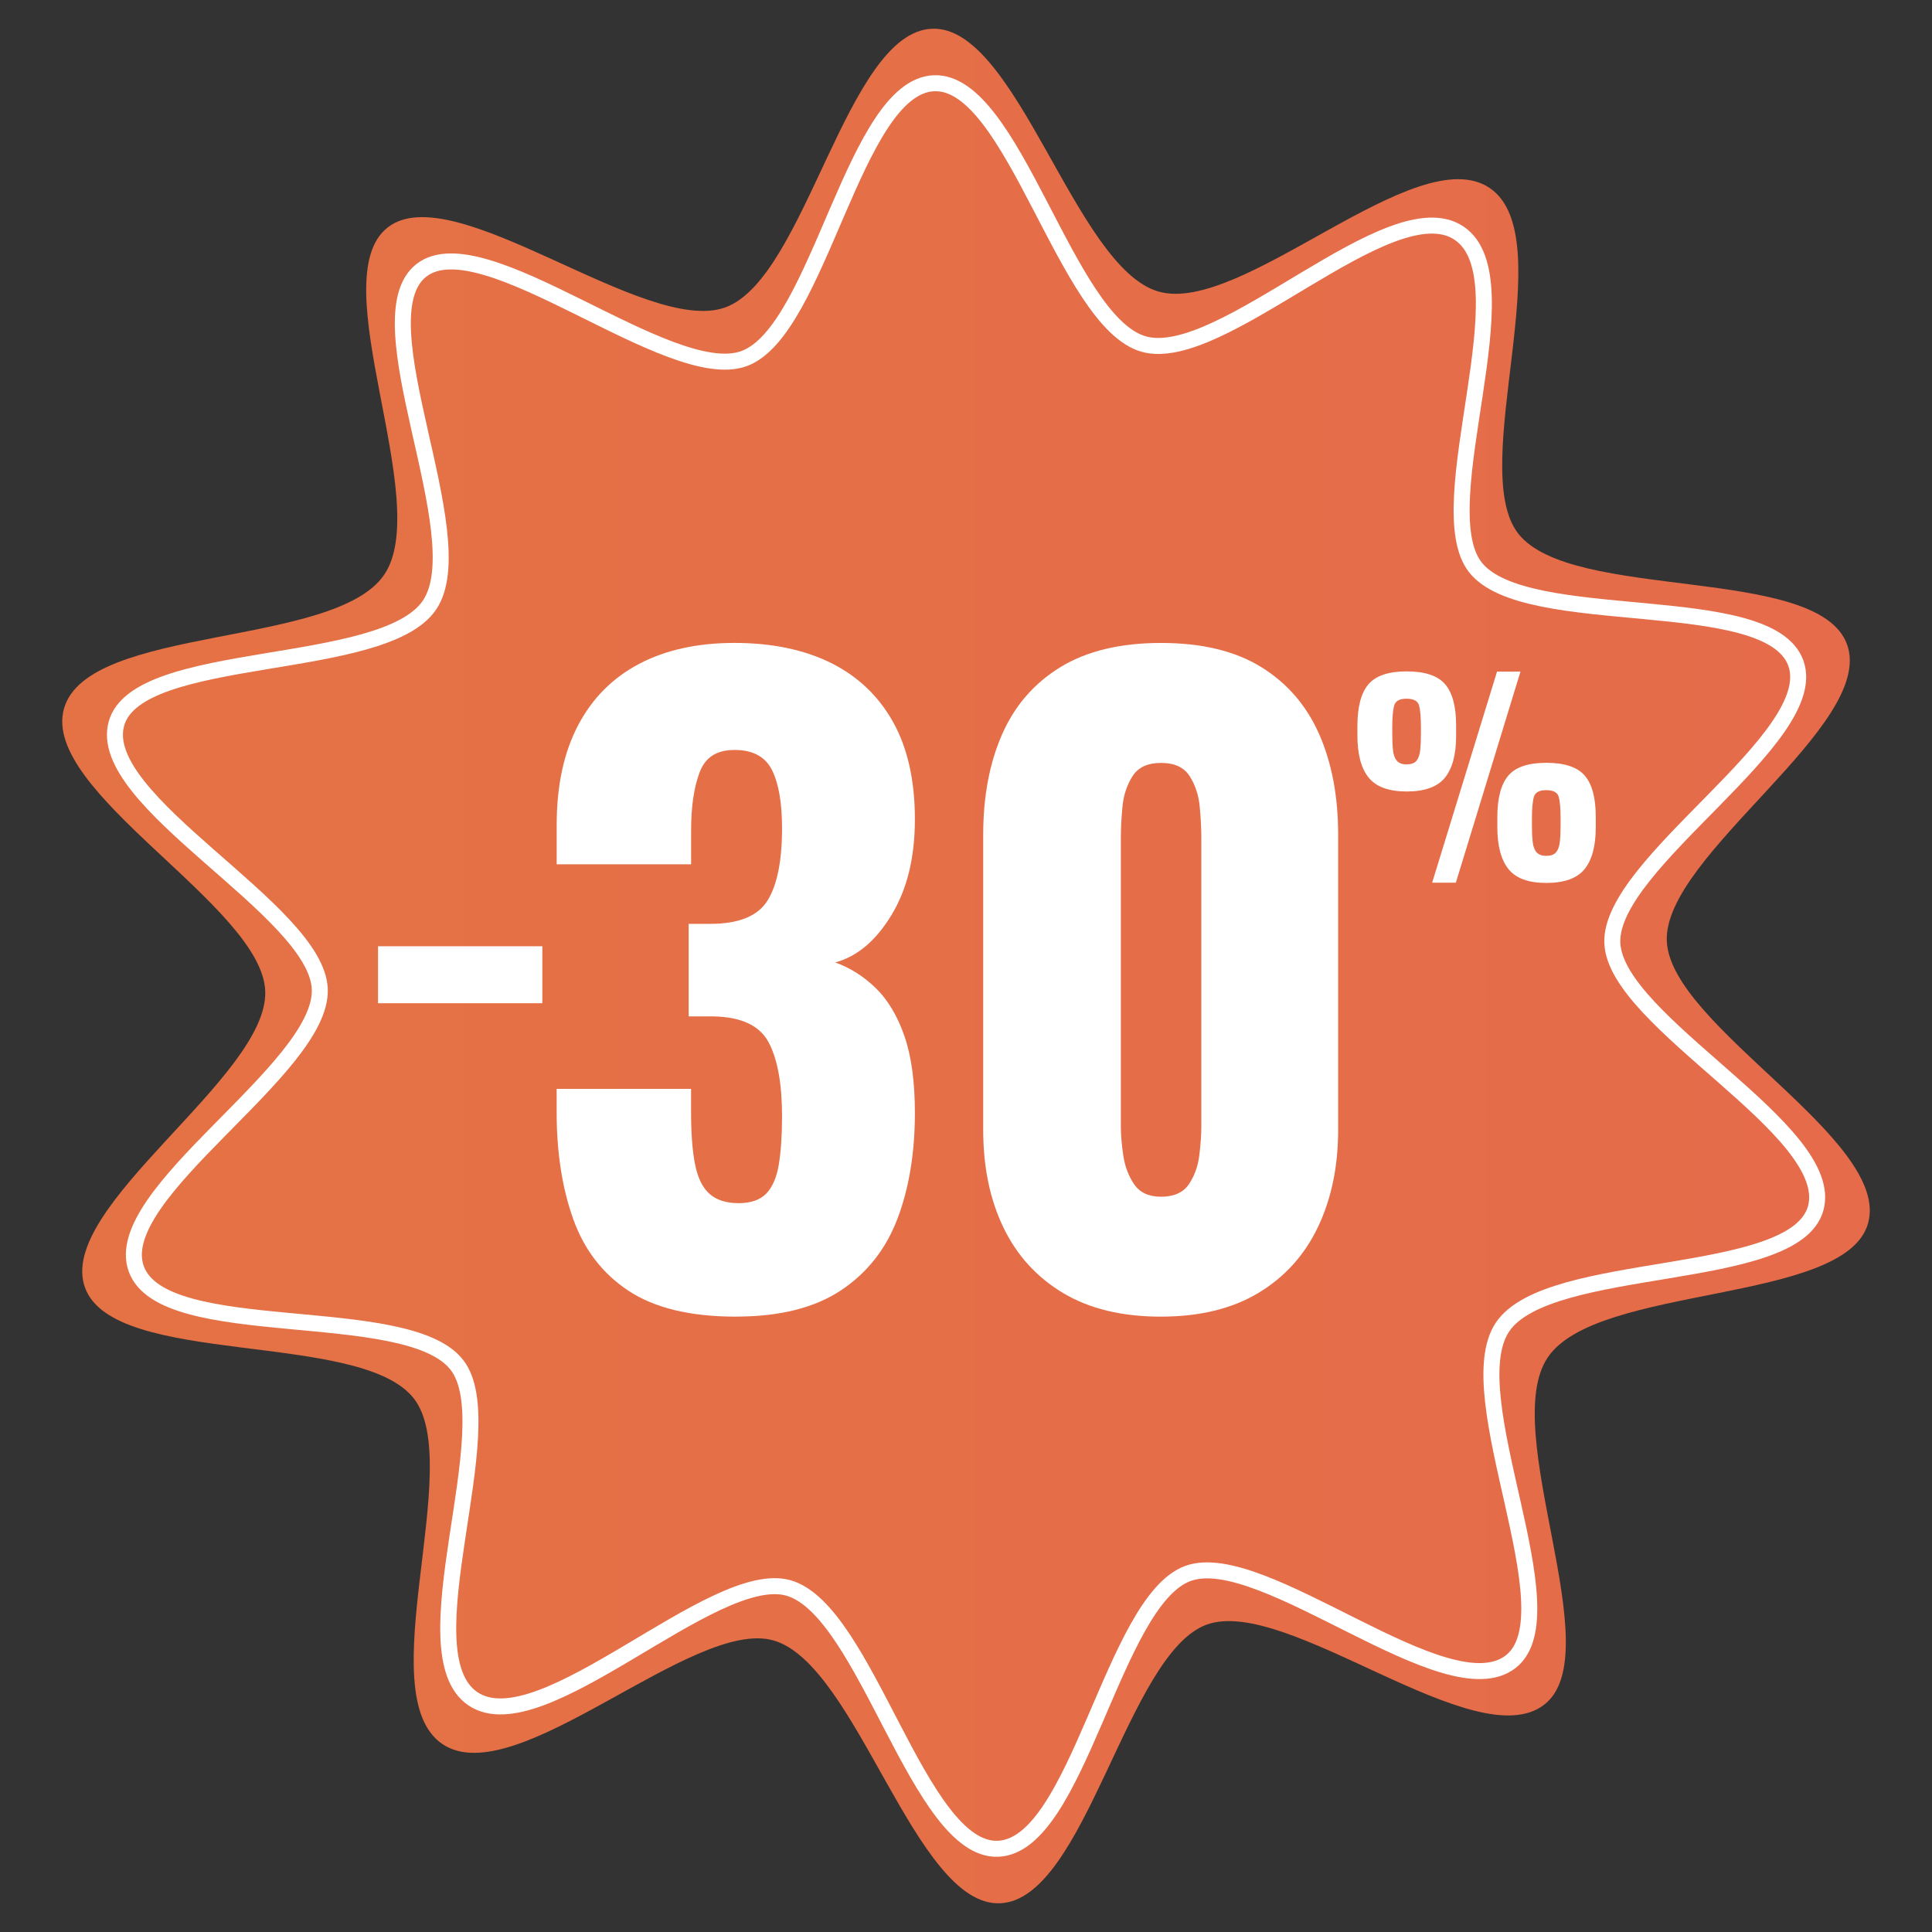 <?xml version="1.0" encoding="UTF-8"?> <svg xmlns="http://www.w3.org/2000/svg" xmlns:xlink="http://www.w3.org/1999/xlink" id="Layer_1" viewBox="0 0 603.98 603.98"><rect x="0" y="0" width="603.98" height="603.98" fill="#333333" stroke="none"/> <defs> <style>.cls-1{fill:url(#linear-gradient);}.cls-2{fill:#fff;}.cls-3{fill:none;stroke:#fff;stroke-miterlimit:10;stroke-width:5px;}</style> <linearGradient id="linear-gradient" x1="19.45" y1="301.99" x2="584.53" y2="301.99" gradientUnits="userSpaceOnUse"> <stop offset=".01" stop-color="#e57245"></stop> <stop offset="1" stop-color="#e56b4a"></stop> </linearGradient> </defs> <path class="cls-1" d="m465.67,58.75c22.93,15.43-7.2,87.42,8.96,108.06,16.76,21.39,93.67,9.62,102.78,34.62,9.2,25.25-57.33,65.85-56.34,92.7.98,26.59,70.37,62.26,62.9,88.38-7.2,25.21-84.69,18.92-100.12,41.85s19.59,92.34-1.05,108.51c-21.39,16.76-80.57-34.09-105.57-24.98s-37.8,86.12-64.65,87.11c-26.59.98-44.65-74.7-70.78-82.17-25.21-7.2-80.55,47.83-103.48,32.4-22.93-15.43,7.2-87.42-8.96-108.06-16.76-21.39-93.67-9.62-102.78-34.62-9.2-25.25,57.33-65.85,56.34-92.7-.98-26.59-70.37-62.26-62.9-88.38s84.69-18.92,100.12-41.85c15.43-22.93-19.59-92.34,1.05-108.51s80.57,34.09,105.57,24.98c25.25-9.2,37.8-86.12,64.65-87.11,26.59-.98,44.65,74.7,70.78,82.17s80.55-47.83,103.48-32.4Z"></path> <path class="cls-2" d="m118.18,313.63v-17.81h51.36v17.81h-51.36Z"></path> <path class="cls-2" d="m230.13,411.61c-14.26,0-25.46-2.69-33.59-8.05-8.14-5.37-13.93-12.87-17.36-22.52-3.44-9.64-5.16-20.76-5.16-33.34v-7.3h42.02v7.3c0,6.71.42,12.16,1.26,16.36.84,4.19,2.35,7.26,4.53,9.18,2.18,1.93,5.2,2.89,9.06,2.89s6.75-1.01,8.68-3.02c1.93-2.01,3.23-5.03,3.9-9.06.67-4.03,1.01-9.06,1.01-15.1,0-10.06-1.38-17.74-4.15-23.02s-8.52-8.01-17.24-8.18h-7.8v-28.94h6.79c8.89,0,14.85-2.43,17.87-7.3,3.02-4.86,4.53-12.41,4.53-22.65,0-7.88-1.05-13.92-3.14-18.12-2.1-4.19-6-6.29-11.7-6.29s-9.18,2.35-10.95,7.05c-1.76,4.7-2.64,10.74-2.64,18.12v10.57h-42.02v-12.33c0-12.24,2.22-22.6,6.67-31.08,4.44-8.47,10.82-14.88,19.12-19.25,8.3-4.36,18.24-6.54,29.82-6.54s21.8,2.1,30.2,6.29c8.39,4.19,14.85,10.36,19.38,18.49,4.53,8.14,6.79,18.24,6.79,30.32s-2.43,21.89-7.3,29.94c-4.87,8.05-10.74,13-17.61,14.85,4.69,1.68,8.93,4.36,12.71,8.05,3.77,3.69,6.75,8.68,8.93,14.97,2.18,6.29,3.27,14.3,3.27,24.03,0,12.42-1.8,23.4-5.41,32.96-3.61,9.56-9.52,17.07-17.74,22.52-8.22,5.45-19.12,8.18-32.71,8.18Z"></path> <path class="cls-2" d="m362.98,411.61c-12.25,0-22.48-2.48-30.7-7.42-8.22-4.95-14.43-11.78-18.62-20.51-4.19-8.72-6.29-18.87-6.29-30.45v-92.34c0-11.91,1.97-22.35,5.91-31.33,3.94-8.97,10.02-15.98,18.24-21.01,8.22-5.03,18.7-7.55,31.45-7.55s23.19,2.52,31.33,7.55c8.13,5.03,14.17,12.04,18.12,21.01,3.94,8.98,5.91,19.42,5.91,31.33v92.34c0,11.41-2.1,21.51-6.29,30.32-4.2,8.81-10.4,15.69-18.62,20.63-8.22,4.95-18.37,7.42-30.45,7.42Zm0-37.49c4.03,0,6.92-1.3,8.68-3.9,1.76-2.6,2.85-5.62,3.27-9.06.42-3.44.63-6.42.63-8.93v-90.33c0-2.85-.17-6.08-.5-9.69-.34-3.61-1.38-6.79-3.15-9.56-1.76-2.77-4.74-4.15-8.93-4.15s-7.17,1.38-8.93,4.15-2.81,5.96-3.15,9.56c-.34,3.61-.5,6.84-.5,9.69v90.33c0,2.52.25,5.5.75,8.93.5,3.44,1.64,6.46,3.4,9.06,1.76,2.6,4.57,3.9,8.43,3.9Z"></path> <path class="cls-2" d="m439.74,247.43c-5.59,0-9.56-1.45-11.89-4.36-2.34-2.9-3.5-7.29-3.5-13.15v-2.93c0-5.97,1.14-10.32,3.42-13.03,2.28-2.71,6.27-4.07,11.97-4.07s9.71,1.33,12.01,3.99c2.31,2.66,3.46,6.98,3.46,12.95v3.26c0,5.81-1.17,10.16-3.5,13.03-2.34,2.88-6.33,4.32-11.97,4.32Zm0-8.47c1.41,0,2.43-.37,3.05-1.1.62-.73,1.02-1.82,1.18-3.26.16-1.44.24-3.16.24-5.17v-2.04c0-3.1-.19-5.36-.57-6.8-.38-1.44-1.68-2.16-3.91-2.16s-3.46.71-3.87,2.12c-.41,1.41-.61,3.67-.61,6.76v2.2c0,2.01.08,3.72.24,5.13.16,1.41.57,2.48,1.22,3.22.65.73,1.66,1.1,3.01,1.1Zm7.98,36.98l20.28-65.98h7.33l-20.2,65.98h-7.41Zm35.68.08c-5.59,0-9.54-1.45-11.85-4.36-2.31-2.9-3.46-7.29-3.46-13.16v-2.93c0-5.97,1.13-10.32,3.38-13.03,2.25-2.71,6.23-4.07,11.93-4.07s9.71,1.33,12.01,3.99c2.31,2.66,3.46,6.98,3.46,12.95v3.18c0,5.86-1.17,10.24-3.5,13.11-2.34,2.88-6.33,4.32-11.97,4.32Zm0-8.47c1.41,0,2.43-.37,3.05-1.1.62-.73,1.02-1.8,1.18-3.22.16-1.41.24-3.12.24-5.13v-2.2c0-3.1-.19-5.35-.57-6.76-.38-1.41-1.68-2.12-3.91-2.12s-3.46.71-3.87,2.12c-.41,1.41-.61,3.67-.61,6.76v2.2c0,2.01.08,3.72.24,5.13.16,1.41.57,2.48,1.22,3.22.65.73,1.66,1.1,3.01,1.1Z"></path> <path class="cls-3" d="m456.15,72.9c21.4,14.4-10.04,85.16,5.06,104.43,15.64,19.97,91.69,6.62,100.19,29.95s-58.29,62.4-57.36,87.47c.91,24.82,70.51,58.7,63.55,83.09-6.72,23.53-83.46,15.61-97.87,37.01-14.4,21.4,21.84,89.51,2.58,104.6-19.97,15.64-77.57-36.07-100.9-27.57-23.57,8.59-34.35,85.16-59.42,86.08-24.82.91-41.09-74.56-65.48-81.53-23.53-6.72-77.24,49.05-98.64,34.65-21.4-14.4,10.04-85.16-5.06-104.43-15.64-19.97-91.69-6.62-100.19-29.95-8.59-23.57,58.29-62.4,57.36-87.47-.91-24.82-70.51-58.7-63.55-83.09,6.72-23.53,83.46-15.61,97.87-37.01s-21.84-89.51-2.58-104.6,77.57,36.07,100.9,27.57c23.57-8.59,34.35-85.16,59.42-86.08,24.82-.91,41.09,74.56,65.48,81.53s77.24-49.05,98.64-34.65Z"></path> </svg> 